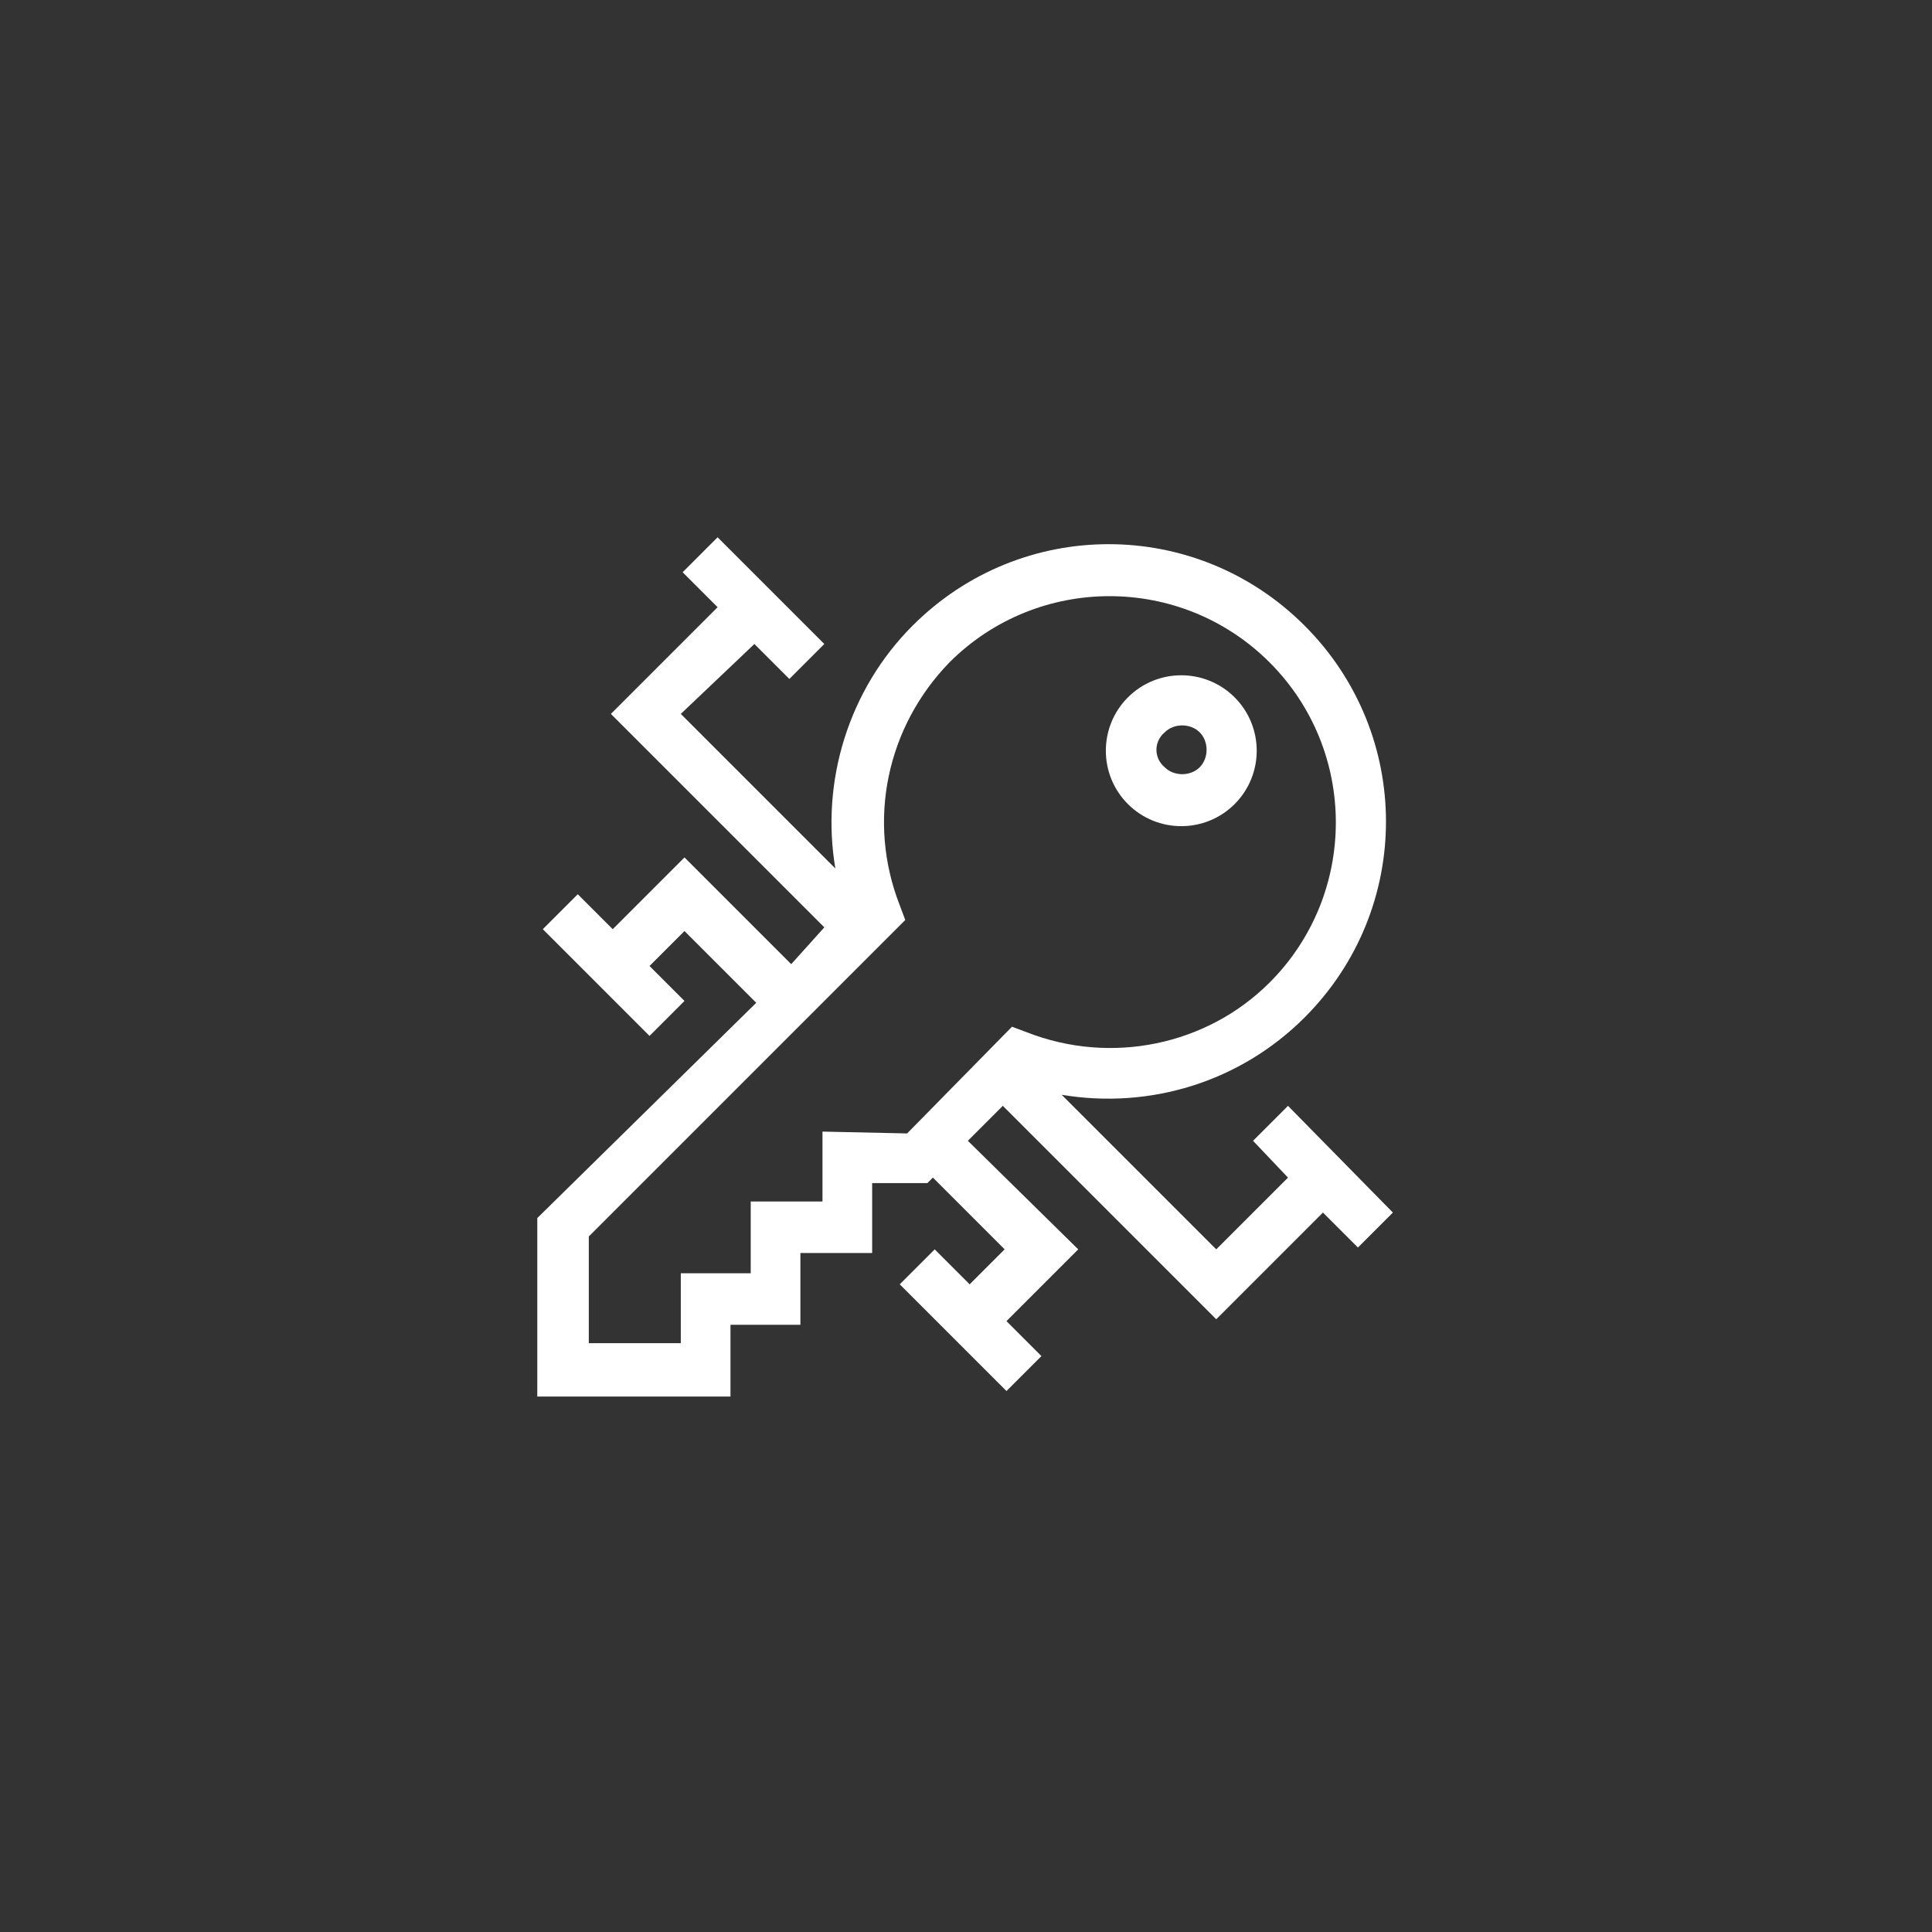 <?xml version="1.0" encoding="utf-8"?>
<!-- Generator: Adobe Illustrator 19.0.0, SVG Export Plug-In . SVG Version: 6.00 Build 0)  -->
<svg version="1.1" id="Layer_1" xmlns="http://www.w3.org/2000/svg" xmlns:xlink="http://www.w3.org/1999/xlink" x="0px" y="0px"
	 width="105px" height="105px" viewBox="-245 368.9 105 105" style="enable-background:new -245 368.9 105 105;"
	 xml:space="preserve">
<rect x="-245" y="368.9" width="105" height="105" fill="#333333" stroke="none"/>
<style type="text/css">
	.st0{fill:#FFFFFF;}
</style>
<path class="st0" d="M-181.7,408.7c0.5-0.5,1.4-0.5,1.9,0s0.5,1.4,0,1.9s-1.4,0.5-1.9,0C-182.3,410.1-182.3,409.2-181.7,408.7
	 M-177.9,412.6c1.6-1.6,1.6-4.2,0-5.8c-1.6-1.6-4.2-1.6-5.8,0c-1.6,1.6-1.6,4.2,0,5.8C-182.1,414.2-179.5,414.2-177.9,412.6"/>
<path class="st0" d="M-200.3,430.4v3.8h-3.9v3.9h-3.8v3.8h-5v-5.8l17.2-17.2l-0.3-0.8c-1.8-4.6-0.7-9.7,2.7-13.2
	c4.8-4.8,12.6-4.8,17.4,0c4.8,4.8,4.8,12.6,0,17.4c-3.4,3.4-8.6,4.5-13.2,2.7l-0.8-0.3l-5.7,5.8L-200.3,430.4L-200.3,430.4z
	 M-176.9,430.9l1.9,2l-3.9,3.9l-8.4-8.4c4.8,0.8,9.7-0.7,13.2-4.2c5.9-5.9,5.9-15.4,0-21.3c-5.9-5.9-15.4-5.9-21.3,0
	c-3.5,3.5-5,8.5-4.2,13.2l-8.4-8.4l4-3.8l1.9,1.9l1.9-1.9l-5.8-5.8l-1.9,1.9l1.9,1.9l-5.8,5.8l11.6,11.6l-1.8,2l-5.8-5.8l-3.9,3.9
	l-1.9-1.9l-1.9,1.9l5.8,5.8l1.9-1.9l-1.9-1.9l1.9-1.9l3.9,3.9l-11.9,11.7v9.7h10.5v-3.9h3.8V437h3.9v-3.8h3l0.3-0.3l3.9,3.9
	l-1.9,1.9l-1.9-1.9l-1.9,1.9l5.8,5.8l1.9-1.9l-1.9-1.9l3.9-3.9l-6-5.9l1.9-1.9l11.6,11.6l5.8-5.8l1.9,1.9l1.9-1.9l-5.7-5.8
	L-176.9,430.9z"/>
</svg>
